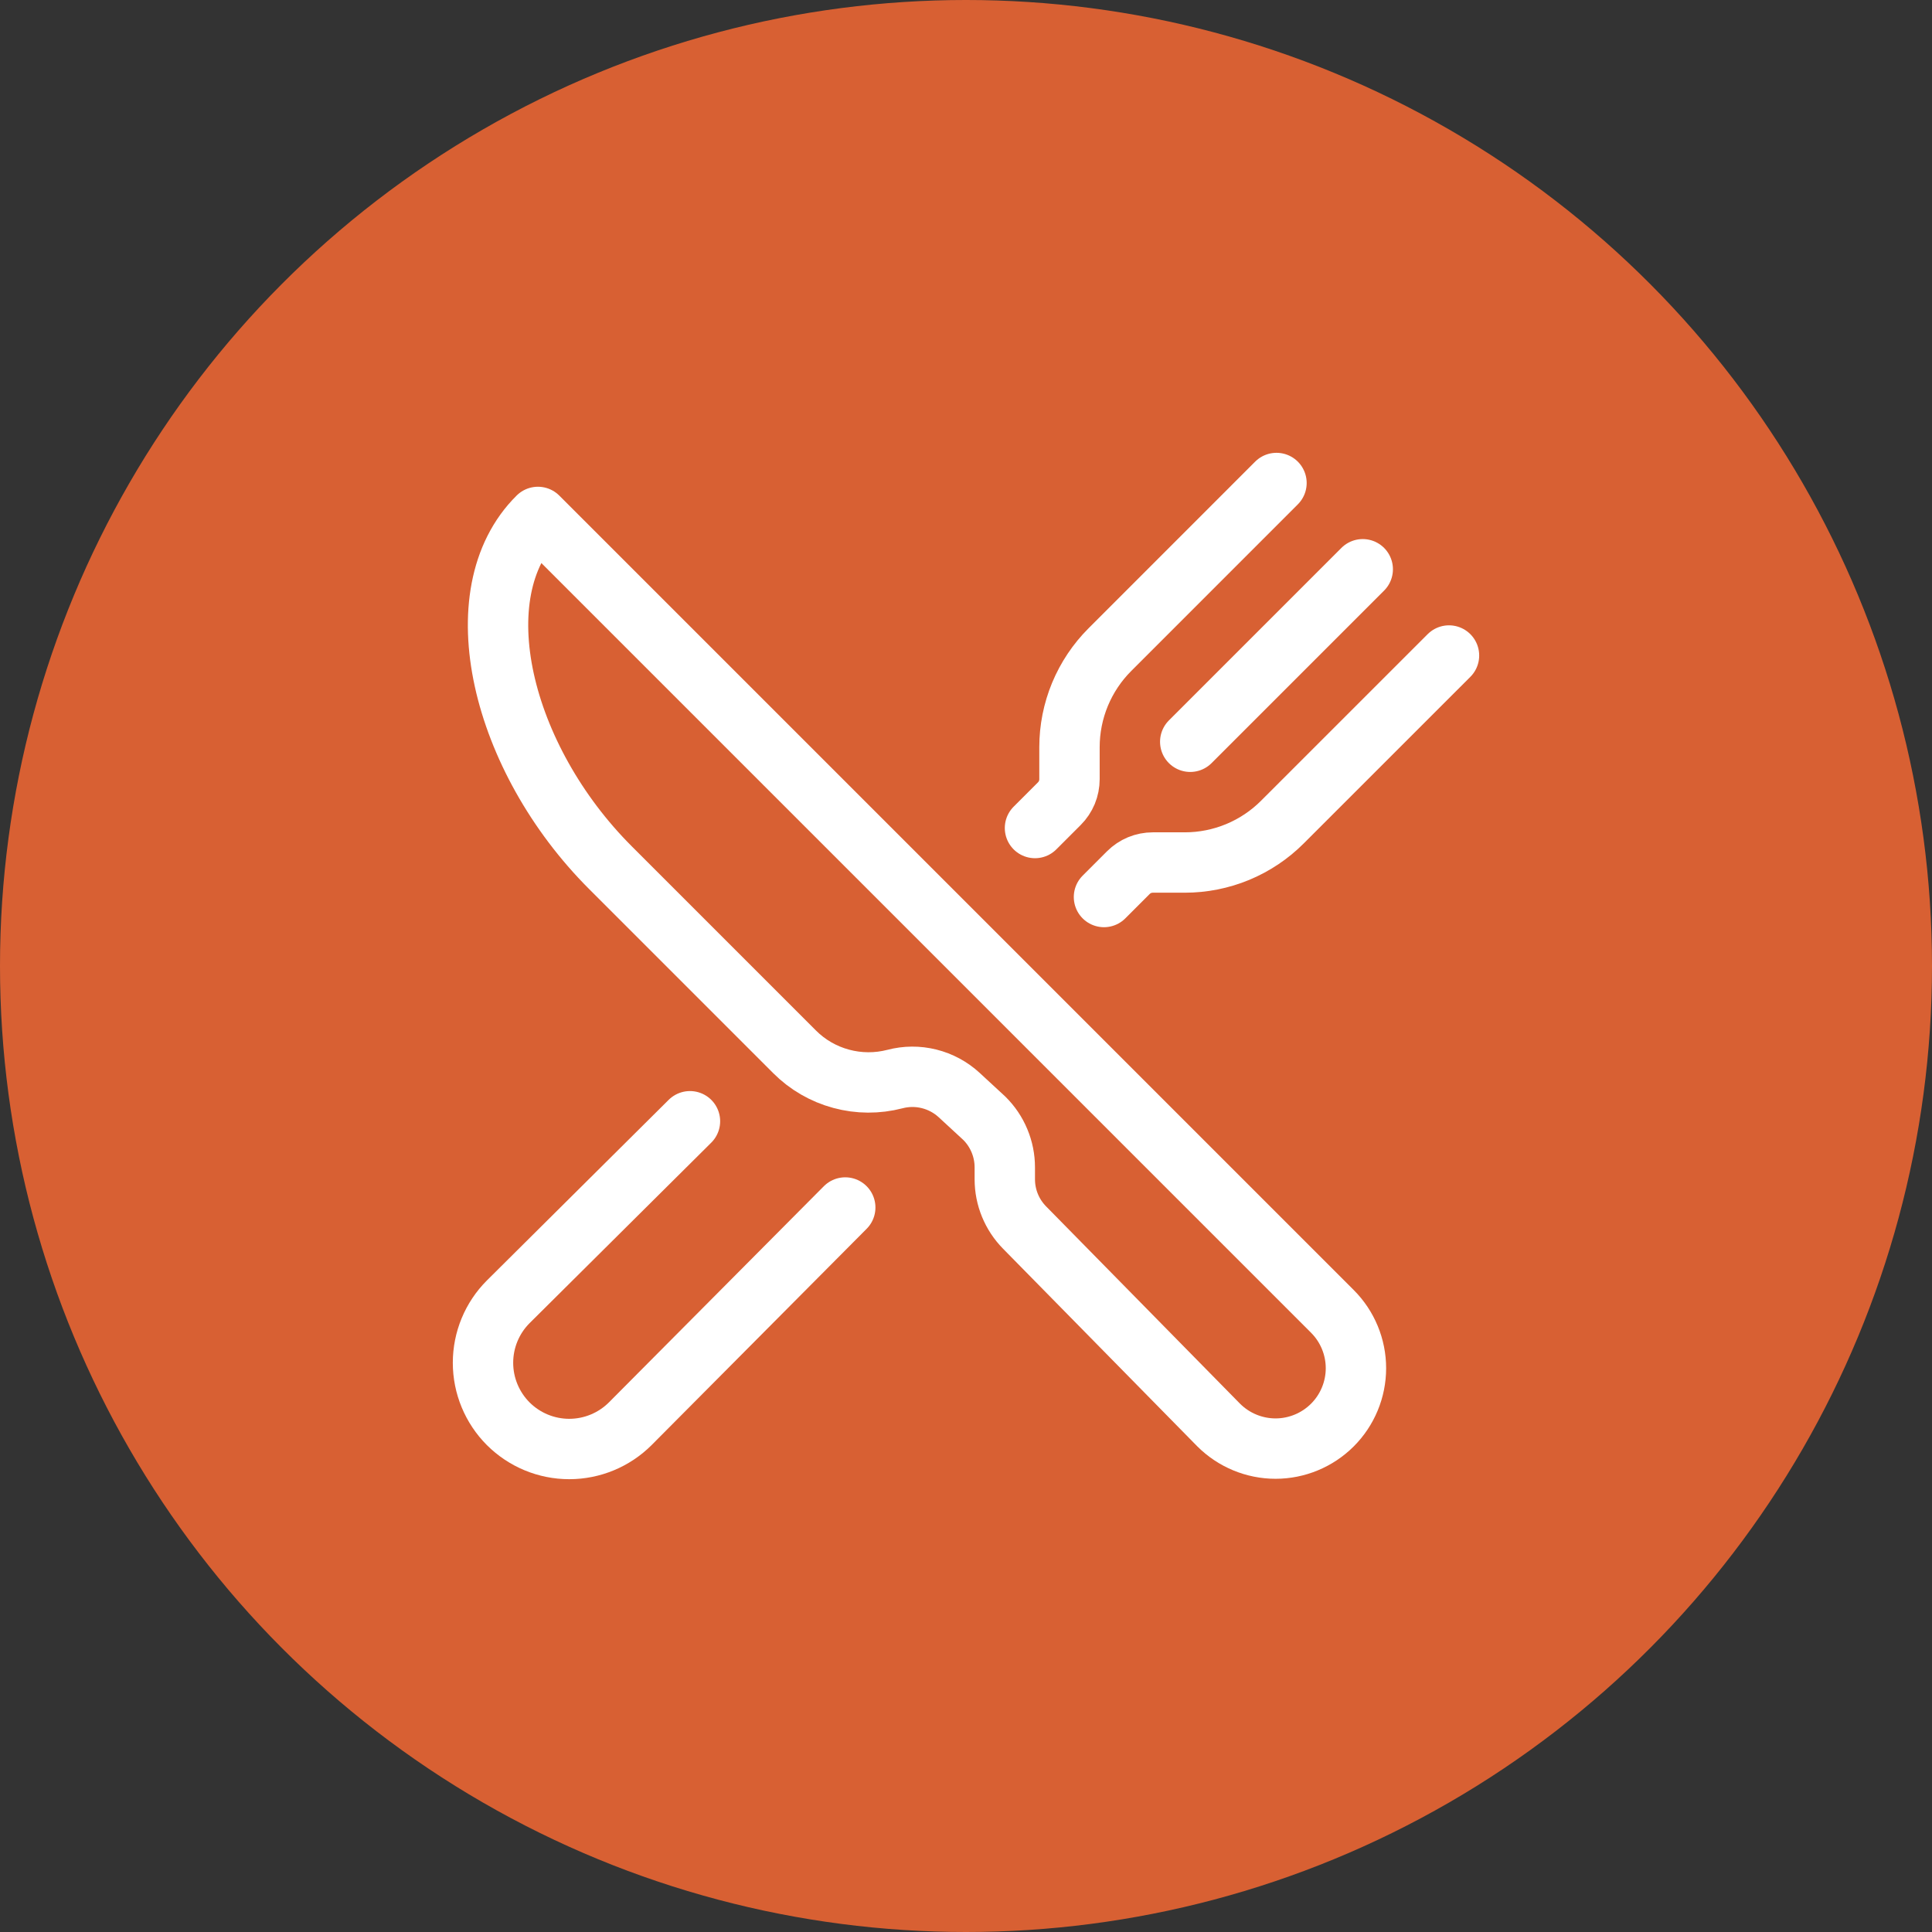 <svg width="48" height="48" viewBox="0 0 48 48" fill="none" xmlns="http://www.w3.org/2000/svg">
<rect x="0" y="0" width="48" height="48" fill="#333333" stroke="none"/>
<circle cx="24" cy="24" r="24" fill="#D86033"/>
<path d="M13.365 12.843L33.103 32.581C33.477 32.955 33.688 33.463 33.688 33.993C33.688 34.523 33.477 35.031 33.103 35.405C32.728 35.779 32.22 35.99 31.691 35.99C31.161 35.99 30.653 35.779 30.278 35.405L25.457 30.5C25.141 30.18 24.964 29.749 24.964 29.299V29.003C24.964 28.776 24.919 28.551 24.831 28.341C24.744 28.132 24.616 27.942 24.454 27.782L23.831 27.207C23.62 27.012 23.363 26.874 23.084 26.804C22.805 26.734 22.513 26.736 22.235 26.809C21.796 26.923 21.335 26.921 20.898 26.802C20.46 26.684 20.061 26.453 19.741 26.132L15.164 21.555C12.449 18.84 11.45 14.74 13.365 12.843Z" stroke="white" stroke-width="1.5" stroke-linejoin="round"/>
<path d="M31.714 12L27.576 16.139C27.257 16.457 27.005 16.835 26.832 17.251C26.66 17.667 26.571 18.113 26.571 18.563V19.359C26.571 19.472 26.549 19.583 26.506 19.688C26.463 19.791 26.4 19.886 26.32 19.966L25.714 20.572M27.428 22.286L28.034 21.68C28.114 21.6 28.209 21.537 28.312 21.494C28.417 21.451 28.528 21.429 28.641 21.429H29.437C29.887 21.429 30.333 21.34 30.749 21.168C31.165 20.995 31.543 20.743 31.861 20.424L36 16.286M33.857 14.143L29.571 18.429M21 30L15.658 35.373C15.256 35.774 14.711 36 14.142 36C13.574 36 13.029 35.774 12.627 35.373C12.226 34.971 12 34.426 12 33.858C12 33.289 12.226 32.744 12.627 32.343L17.142 27.857" stroke="white" stroke-width="1.5" stroke-linecap="round" stroke-linejoin="round"/>
</svg>

